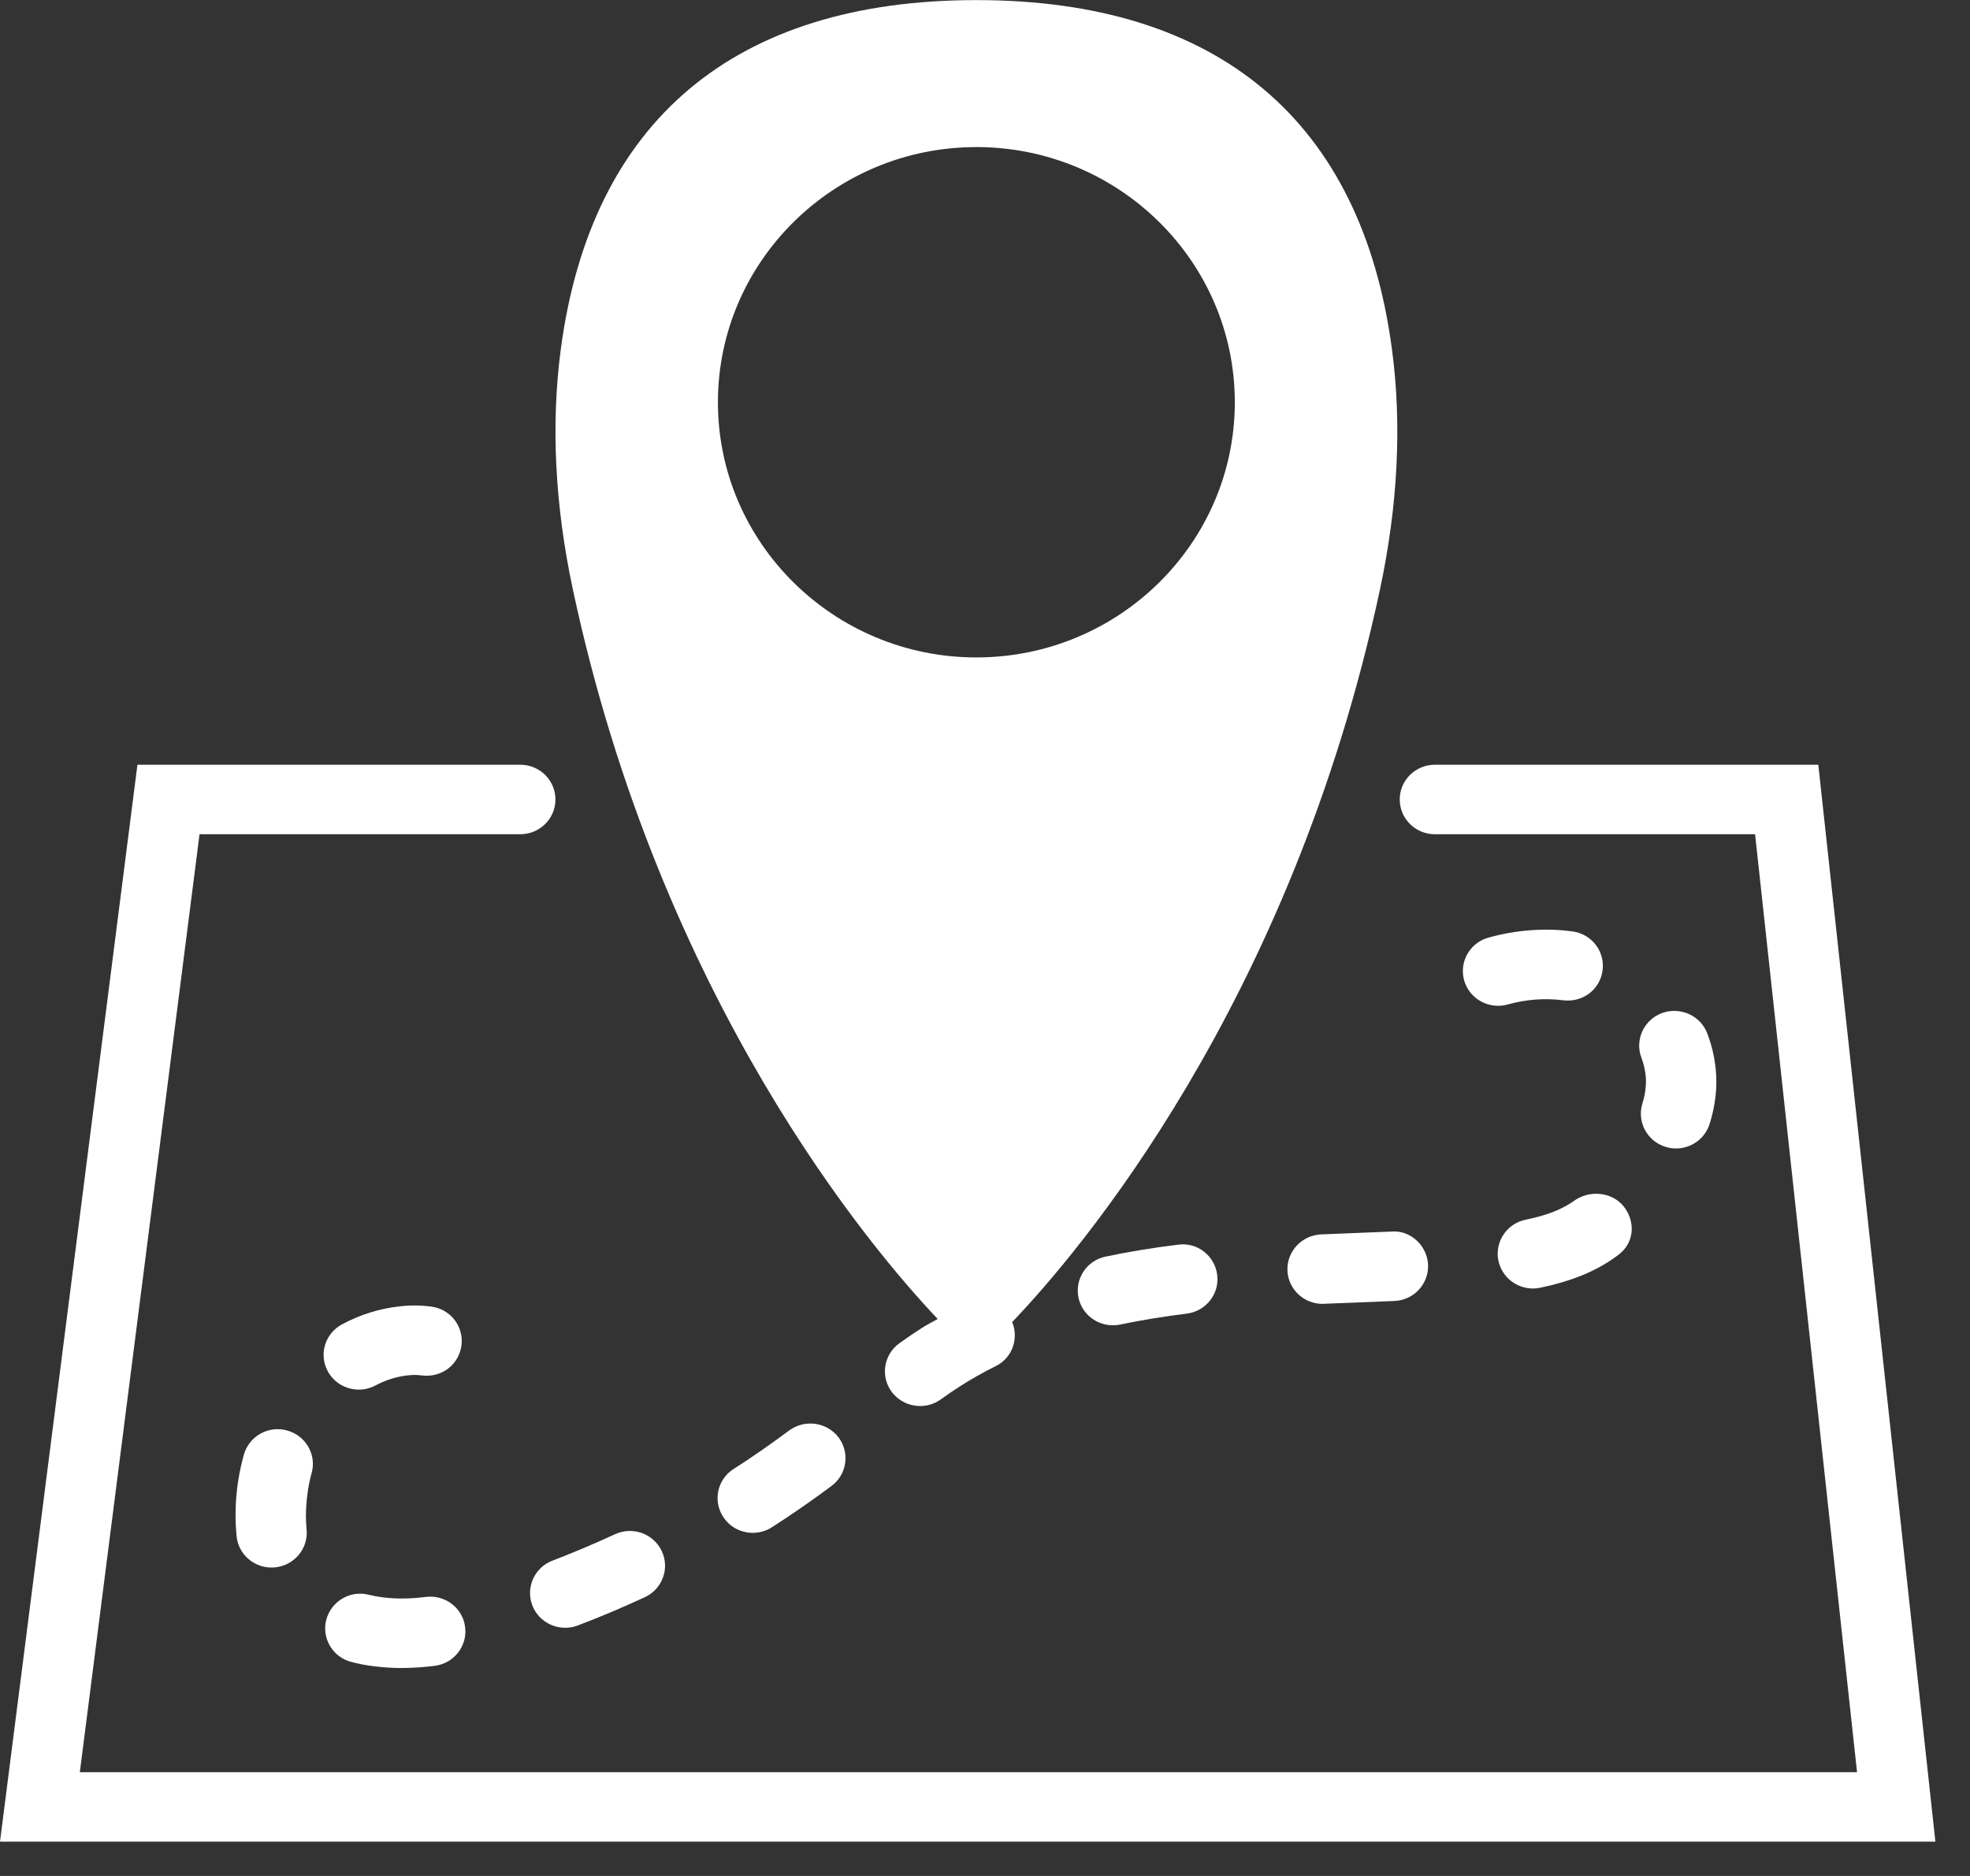 <?xml version="1.0" encoding="UTF-8"?>
<svg width="21px" height="20px" viewBox="0 0 21 20" version="1.1" xmlns="http://www.w3.org/2000/svg" xmlns:xlink="http://www.w3.org/1999/xlink">
    <rect x="0" y="0" width="21" height="20" fill="#333333" stroke="none"/>
    <!-- Generator: Sketch 55 (78076) - https://sketchapp.com -->
    <title>map-location 2</title>
    <desc>Created with Sketch.</desc>
    <g id="Page-1" stroke="none" stroke-width="1" fill="none" fill-rule="evenodd">
        <g id="Charlotte_la_marmotte_langues" transform="translate(-1062, -26)" fill="#FFFFFF" fill-rule="nonzero">
            <g id="map-location-2" transform="translate(1062, 26)">
                <g id="map-location">
                    <path d="M19.383,8.153 L15.296,8.153 C15.088,8.153 14.921,8.319 14.921,8.523 C14.921,8.728 15.088,8.894 15.296,8.894 L18.709,8.894 L19.796,18.894 L0.851,18.894 L2.127,8.894 L5.546,8.894 C5.753,8.894 5.921,8.728 5.921,8.523 C5.921,8.319 5.753,8.153 5.546,8.153 L1.465,8.153 L0,19.634 L20.631,19.634 L19.383,8.153 Z" id="Path"></path>
                    <path d="M6.555,16.357 C6.335,16.459 6.111,16.553 5.89,16.638 C5.697,16.711 5.601,16.926 5.675,17.117 C5.733,17.264 5.874,17.354 6.025,17.354 C6.07,17.354 6.116,17.346 6.16,17.329 C6.398,17.239 6.638,17.137 6.874,17.028 C7.061,16.941 7.142,16.721 7.054,16.536 C6.966,16.35 6.744,16.27 6.555,16.357 Z" id="Path"></path>
                    <path d="M13.724,13.546 C13.732,13.745 13.899,13.901 14.098,13.901 C14.104,13.901 14.109,13.901 14.114,13.9 L14.865,13.87 C15.072,13.861 15.232,13.687 15.223,13.483 C15.213,13.279 15.034,13.111 14.831,13.13 L14.084,13.16 C13.877,13.169 13.716,13.341 13.724,13.546 Z" id="Path"></path>
                    <path d="M11.785,13.397 C11.583,13.439 11.454,13.636 11.497,13.836 C11.534,14.01 11.69,14.129 11.863,14.129 C11.889,14.129 11.916,14.127 11.942,14.121 C12.162,14.075 12.4,14.036 12.649,14.005 C12.855,13.98 13.001,13.795 12.975,13.592 C12.95,13.389 12.764,13.24 12.557,13.27 C12.286,13.303 12.026,13.346 11.785,13.397 Z" id="Path"></path>
                    <path d="M8.412,15.251 C8.22,15.394 8.021,15.533 7.82,15.661 C7.646,15.772 7.597,16.001 7.71,16.173 C7.781,16.283 7.902,16.342 8.025,16.342 C8.095,16.342 8.165,16.323 8.229,16.282 C8.444,16.144 8.658,15.996 8.864,15.842 C9.029,15.719 9.062,15.487 8.938,15.323 C8.813,15.161 8.579,15.128 8.412,15.251 Z" id="Path"></path>
                    <path d="M3.748,17.719 C3.829,17.74 3.911,17.756 3.993,17.765 C4.089,17.777 4.185,17.783 4.281,17.783 C4.398,17.783 4.516,17.774 4.633,17.76 C4.839,17.734 4.984,17.549 4.958,17.346 C4.933,17.143 4.746,17 4.539,17.025 C4.388,17.044 4.235,17.049 4.084,17.03 C4.034,17.024 3.984,17.015 3.935,17.003 C3.735,16.95 3.53,17.07 3.478,17.269 C3.427,17.466 3.547,17.669 3.748,17.719 Z" id="Path"></path>
                    <path d="M17.508,11.764 C17.447,11.959 17.558,12.167 17.755,12.227 C17.792,12.239 17.829,12.244 17.866,12.244 C18.026,12.244 18.174,12.142 18.224,11.983 C18.261,11.866 18.284,11.746 18.293,11.626 C18.295,11.596 18.296,11.565 18.296,11.534 C18.296,11.361 18.264,11.187 18.2,11.019 C18.128,10.827 17.911,10.73 17.718,10.8 C17.524,10.871 17.425,11.085 17.497,11.276 C17.529,11.362 17.546,11.449 17.546,11.533 L17.544,11.576 C17.54,11.638 17.528,11.701 17.508,11.764 Z" id="Path"></path>
                    <path d="M3.825,14.815 C3.886,14.815 3.947,14.8 4.004,14.77 C4.113,14.712 4.228,14.676 4.346,14.663 C4.397,14.657 4.449,14.657 4.498,14.664 C4.71,14.69 4.892,14.547 4.919,14.345 C4.946,14.142 4.802,13.956 4.597,13.93 C4.485,13.915 4.371,13.914 4.263,13.927 C4.048,13.95 3.84,14.015 3.646,14.119 C3.464,14.217 3.396,14.441 3.495,14.621 C3.563,14.745 3.692,14.815 3.825,14.815 Z" id="Path"></path>
                    <path d="M16.265,13.003 C16.062,13.044 15.931,13.241 15.973,13.441 C16.01,13.616 16.166,13.737 16.341,13.737 C16.365,13.737 16.391,13.734 16.417,13.729 C16.733,13.664 16.99,13.562 17.194,13.42 C17.216,13.405 17.236,13.39 17.257,13.374 C17.421,13.249 17.437,13.026 17.31,12.864 C17.183,12.703 16.934,12.683 16.77,12.809 C16.642,12.897 16.482,12.959 16.265,13.003 Z" id="Path"></path>
                    <path d="M3.322,15.704 C3.377,15.507 3.258,15.303 3.058,15.25 C2.86,15.195 2.653,15.313 2.599,15.511 C2.551,15.683 2.523,15.858 2.514,16.031 C2.513,16.074 2.511,16.117 2.511,16.16 C2.511,16.233 2.515,16.306 2.522,16.379 C2.542,16.57 2.704,16.712 2.895,16.712 C2.907,16.712 2.92,16.711 2.933,16.71 C3.139,16.689 3.289,16.507 3.268,16.304 C3.263,16.256 3.261,16.207 3.261,16.16 C3.261,16.129 3.263,16.098 3.264,16.068 C3.27,15.947 3.289,15.825 3.322,15.704 Z" id="Path"></path>
                    <path d="M16.762,9.93 C16.466,9.89 16.159,9.915 15.867,9.996 C15.668,10.051 15.552,10.256 15.608,10.453 C15.655,10.616 15.805,10.723 15.969,10.723 C16.003,10.723 16.037,10.719 16.071,10.709 C16.265,10.655 16.466,10.639 16.661,10.664 C16.872,10.691 17.056,10.549 17.083,10.347 C17.111,10.143 16.967,9.957 16.762,9.93 Z" id="Path"></path>
                    <path d="M9.996,14.062 C9.941,14.094 9.88,14.123 9.828,14.157 C9.746,14.21 9.666,14.264 9.588,14.32 C9.42,14.441 9.383,14.673 9.505,14.838 C9.579,14.937 9.693,14.99 9.809,14.99 C9.885,14.99 9.963,14.967 10.029,14.919 C10.097,14.87 10.165,14.823 10.236,14.778 C10.355,14.702 10.482,14.63 10.615,14.564 C10.791,14.477 10.863,14.271 10.789,14.093 C10.792,14.09 10.796,14.088 10.799,14.085 C11.477,13.375 13.763,10.716 14.71,6.286 C14.902,5.387 14.945,4.525 14.838,3.723 C14.515,1.288 12.984,0.001 10.408,0.001 C7.833,0.001 6.301,1.288 5.978,3.723 C5.872,4.526 5.915,5.387 6.107,6.286 C7.044,10.674 9.296,13.324 9.996,14.062 Z M10.408,1.568 C11.927,1.568 13.163,2.788 13.163,4.289 C13.163,5.789 11.927,7.009 10.408,7.009 C8.889,7.009 7.653,5.789 7.653,4.289 C7.653,2.788 8.889,1.568 10.408,1.568 Z" id="Shape"></path>
                </g>
            </g>
        </g>
    </g>
</svg>